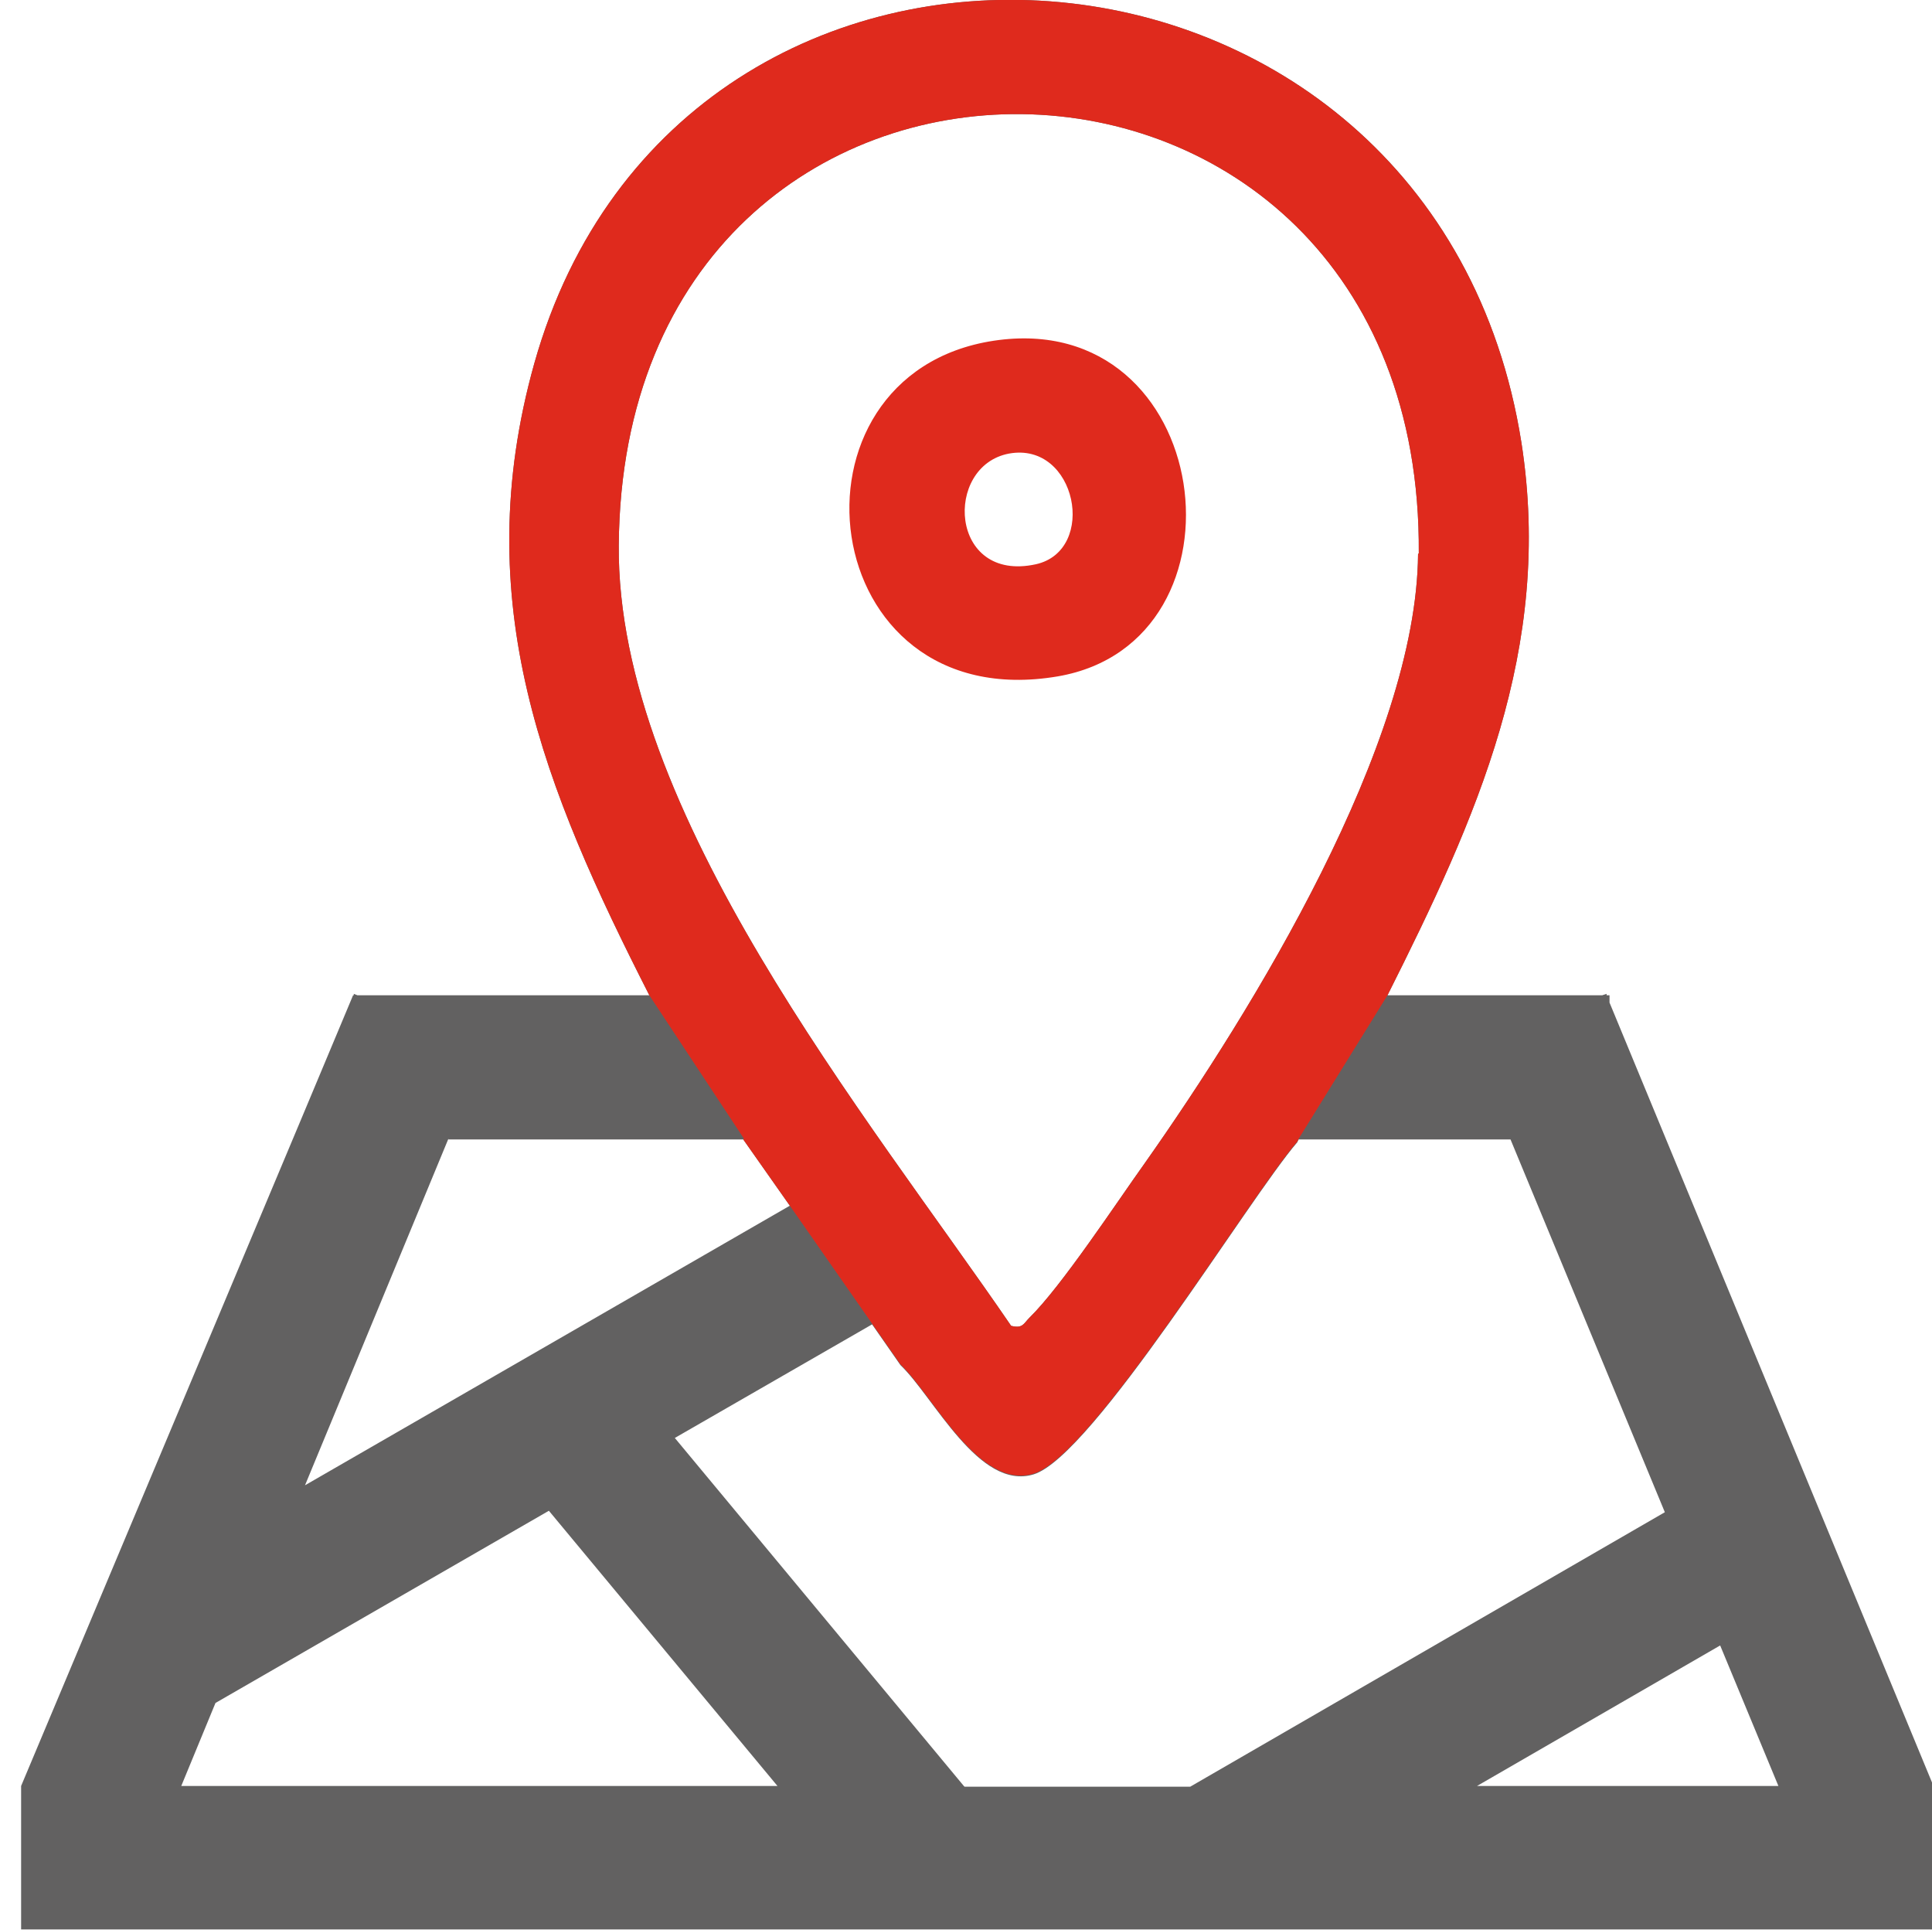 <?xml version="1.0" encoding="UTF-8"?>
<svg id="Calque_1" xmlns="http://www.w3.org/2000/svg" version="1.1" viewBox="0 0 265.4 265.1">
  <!-- Generator: Adobe Illustrator 29.4.0, SVG Export Plug-In . SVG Version: 2.1.0 Build 152)  -->
  <defs>
    <style>
      .st0 {
        fill: #df2a1d;
      }

      .st1 {
        fill: #626161;
      }
    </style>
  </defs>
  <path class="st0" d="M145.3,92.9c27.4-4.7,21.6-50.7-8.8-46.1-30.2,4.6-24.8,51.8,8.8,46.1ZM138.6,62.3c9.3-1.7,12.2,13.3,3.7,15.2-11.9,2.6-12.7-13.5-3.7-15.2Z"/>
  <path class="st1" d="M265.8,245.8h0l-.2-.5-44.5-107.6v-1h-.4v-.2c0,0-.6.2-.6.2h-29.5c12.2-24.3,22.8-47.6,18.4-75.9-11.9-75.4-115.4-82.6-135.6-10.9-9.2,32.8,1.4,58.5,15.8,86.8h-40.1l-.5-.2v.2h-.1c0,.1-45.6,108.6-45.6,108.6h0v19.7h263.1v-19.3h0ZM194.8,76.1c-.2,26.1-22.7,62.6-37.5,83.6-4,5.6-11.5,17-15.9,21.3-.8.8-.9,1.5-2.5,1.1-19.7-28.8-54.2-70.6-53.9-107.2.6-80,110.5-78.3,109.9,1.1ZM61.6,156.5h40.5l6.4,9.1-66.6,38.4,19.7-47.6ZM24.9,245.3l4.7-11.4,45.8-26.4,31.4,37.8H24.9ZM132.4,245.3l-39.7-47.8,27.1-15.6,3.9,5.6c4.6,4.4,10.8,17.3,18.3,15,8.1-2.5,29.5-37.8,36.2-45.6l.2-.4h29.1l21.2,51.2-65.2,37.7h-31ZM202.9,245.3l33.4-19.3,8,19.3h-41.3Z"/>
  <path class="st0" d="M194.8,76.1c-.2,26.1-22.7,62.6-37.5,83.6-4,5.6-11.5,17-15.9,21.3-.8.8-.9,1.5-2.5,1.1-19.7-28.8-54.2-70.6-53.9-107.2.6-80,110.5-78.3,109.9,1.1ZM102.1,156.5l6.4,9.1,11.3,16.2,3.9,5.6c4.6,4.4,10.8,17.3,18.3,15,8.1-2.5,29.5-37.8,36.2-45.6l.2-.4,12.2-19.7c12.2-24.3,22.8-47.6,18.4-75.9-11.9-75.4-115.4-82.6-135.6-10.9-9.2,32.8,1.4,58.5,15.8,86.8l13,19.7Z"/>
</svg>